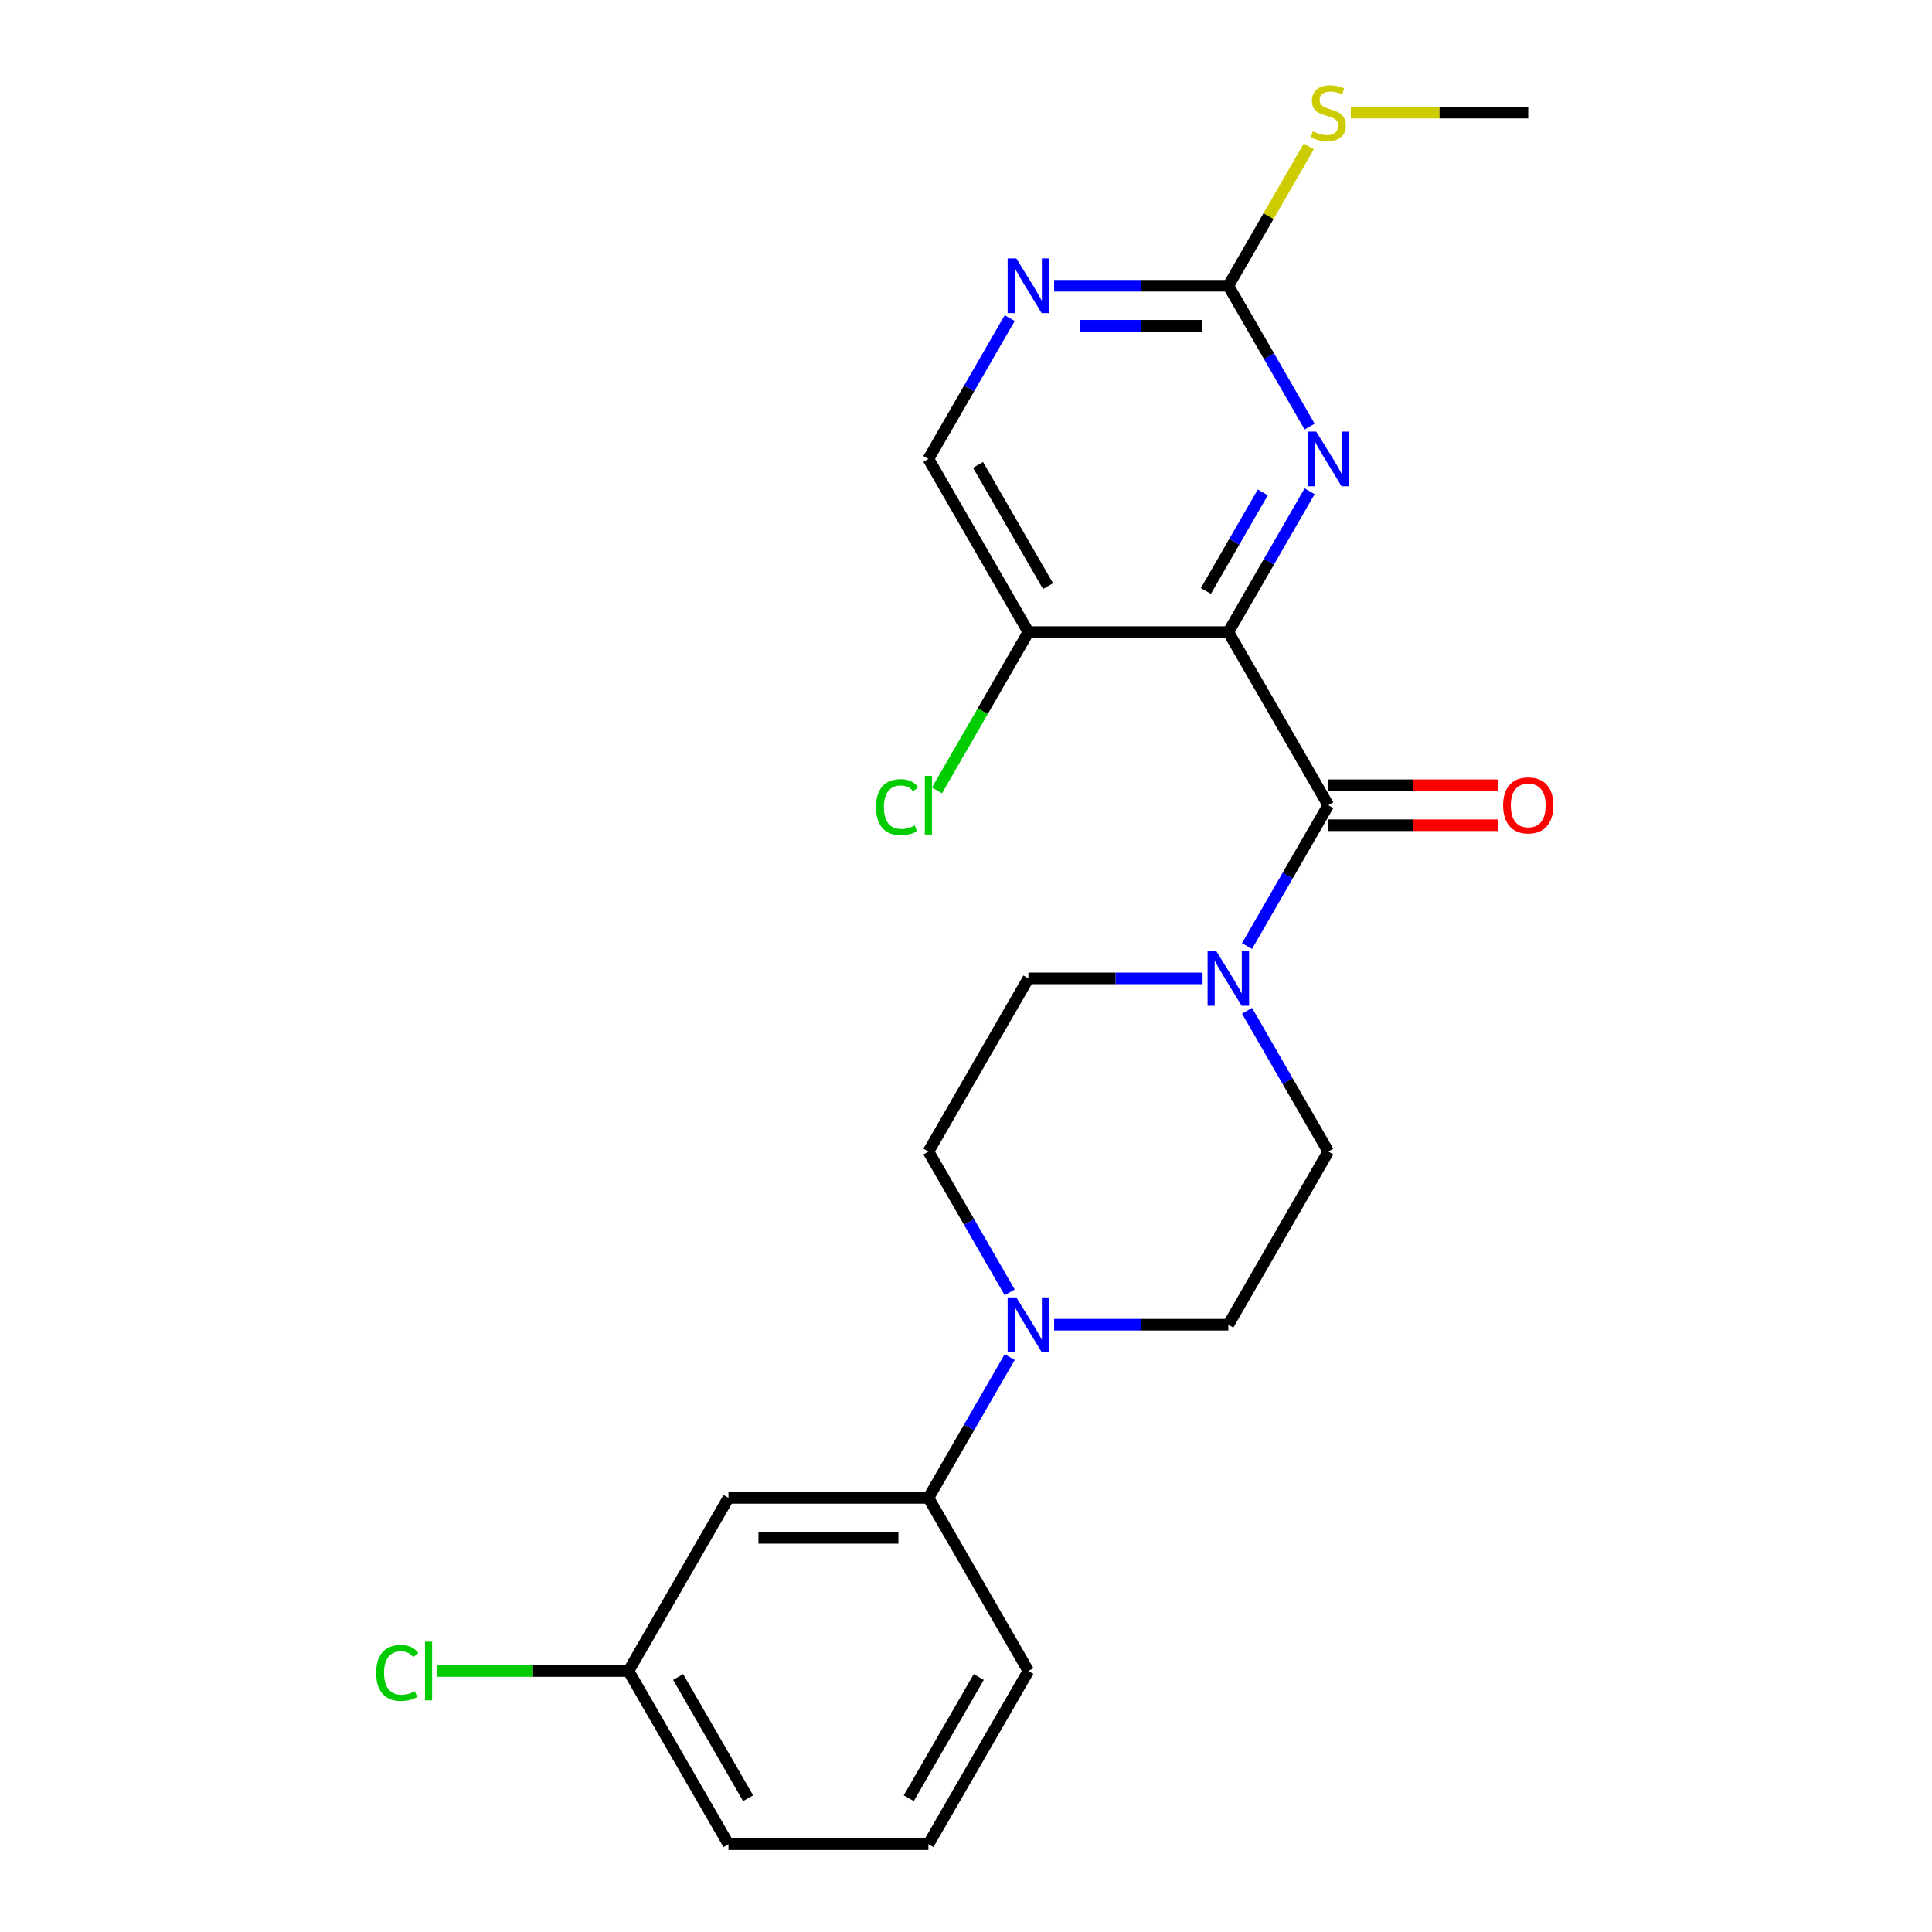 <?xml version='1.0' encoding='iso-8859-1'?>
<svg version='1.1' baseProfile='full'
              xmlns='http://www.w3.org/2000/svg'
                      xmlns:rdkit='http://www.rdkit.org/xml'
                      xmlns:xlink='http://www.w3.org/1999/xlink'
                  xml:space='preserve'
width='1000px' height='1000px' viewBox='0 0 1000 1000'>
<!-- END OF HEADER -->
<rect style='opacity:1.0;fill:#FFFFFF;stroke:none' width='1000' height='1000' x='0' y='0'> </rect>
<path class='bond-0' d='M 635.78,327.166 L 687.526,416.791' style='fill:none;fill-rule:evenodd;stroke:#000000;stroke-width:6px;stroke-linecap:butt;stroke-linejoin:miter;stroke-opacity:1' />
<path class='bond-1' d='M 635.78,327.166 L 656.819,290.726' style='fill:none;fill-rule:evenodd;stroke:#000000;stroke-width:6px;stroke-linecap:butt;stroke-linejoin:miter;stroke-opacity:1' />
<path class='bond-1' d='M 656.819,290.726 L 677.857,254.287' style='fill:none;fill-rule:evenodd;stroke:#0000FF;stroke-width:6px;stroke-linecap:butt;stroke-linejoin:miter;stroke-opacity:1' />
<path class='bond-1' d='M 624.167,305.885 L 638.894,280.377' style='fill:none;fill-rule:evenodd;stroke:#000000;stroke-width:6px;stroke-linecap:butt;stroke-linejoin:miter;stroke-opacity:1' />
<path class='bond-1' d='M 638.894,280.377 L 653.62,254.87' style='fill:none;fill-rule:evenodd;stroke:#0000FF;stroke-width:6px;stroke-linecap:butt;stroke-linejoin:miter;stroke-opacity:1' />
<path class='bond-5' d='M 635.78,327.166 L 532.29,327.166' style='fill:none;fill-rule:evenodd;stroke:#000000;stroke-width:6px;stroke-linecap:butt;stroke-linejoin:miter;stroke-opacity:1' />
<path class='bond-2' d='M 687.526,416.791 L 666.488,453.23' style='fill:none;fill-rule:evenodd;stroke:#000000;stroke-width:6px;stroke-linecap:butt;stroke-linejoin:miter;stroke-opacity:1' />
<path class='bond-2' d='M 666.488,453.23 L 645.45,489.67' style='fill:none;fill-rule:evenodd;stroke:#0000FF;stroke-width:6px;stroke-linecap:butt;stroke-linejoin:miter;stroke-opacity:1' />
<path class='bond-9' d='M 687.526,427.14 L 731.478,427.14' style='fill:none;fill-rule:evenodd;stroke:#000000;stroke-width:6px;stroke-linecap:butt;stroke-linejoin:miter;stroke-opacity:1' />
<path class='bond-9' d='M 731.478,427.14 L 775.429,427.14' style='fill:none;fill-rule:evenodd;stroke:#FF0000;stroke-width:6px;stroke-linecap:butt;stroke-linejoin:miter;stroke-opacity:1' />
<path class='bond-9' d='M 687.526,406.442 L 731.478,406.442' style='fill:none;fill-rule:evenodd;stroke:#000000;stroke-width:6px;stroke-linecap:butt;stroke-linejoin:miter;stroke-opacity:1' />
<path class='bond-9' d='M 731.478,406.442 L 775.429,406.442' style='fill:none;fill-rule:evenodd;stroke:#FF0000;stroke-width:6px;stroke-linecap:butt;stroke-linejoin:miter;stroke-opacity:1' />
<path class='bond-4' d='M 677.857,220.793 L 656.819,184.353' style='fill:none;fill-rule:evenodd;stroke:#0000FF;stroke-width:6px;stroke-linecap:butt;stroke-linejoin:miter;stroke-opacity:1' />
<path class='bond-4' d='M 656.819,184.353 L 635.78,147.914' style='fill:none;fill-rule:evenodd;stroke:#000000;stroke-width:6px;stroke-linecap:butt;stroke-linejoin:miter;stroke-opacity:1' />
<path class='bond-11' d='M 622.453,506.417 L 577.371,506.417' style='fill:none;fill-rule:evenodd;stroke:#0000FF;stroke-width:6px;stroke-linecap:butt;stroke-linejoin:miter;stroke-opacity:1' />
<path class='bond-11' d='M 577.371,506.417 L 532.29,506.417' style='fill:none;fill-rule:evenodd;stroke:#000000;stroke-width:6px;stroke-linecap:butt;stroke-linejoin:miter;stroke-opacity:1' />
<path class='bond-12' d='M 645.45,523.164 L 666.488,559.603' style='fill:none;fill-rule:evenodd;stroke:#0000FF;stroke-width:6px;stroke-linecap:butt;stroke-linejoin:miter;stroke-opacity:1' />
<path class='bond-12' d='M 666.488,559.603 L 687.526,596.043' style='fill:none;fill-rule:evenodd;stroke:#000000;stroke-width:6px;stroke-linecap:butt;stroke-linejoin:miter;stroke-opacity:1' />
<path class='bond-3' d='M 545.617,685.668 L 590.699,685.668' style='fill:none;fill-rule:evenodd;stroke:#0000FF;stroke-width:6px;stroke-linecap:butt;stroke-linejoin:miter;stroke-opacity:1' />
<path class='bond-3' d='M 590.699,685.668 L 635.78,685.668' style='fill:none;fill-rule:evenodd;stroke:#000000;stroke-width:6px;stroke-linecap:butt;stroke-linejoin:miter;stroke-opacity:1' />
<path class='bond-7' d='M 522.621,702.416 L 501.582,738.855' style='fill:none;fill-rule:evenodd;stroke:#0000FF;stroke-width:6px;stroke-linecap:butt;stroke-linejoin:miter;stroke-opacity:1' />
<path class='bond-7' d='M 501.582,738.855 L 480.544,775.294' style='fill:none;fill-rule:evenodd;stroke:#000000;stroke-width:6px;stroke-linecap:butt;stroke-linejoin:miter;stroke-opacity:1' />
<path class='bond-24' d='M 522.621,668.921 L 501.582,632.482' style='fill:none;fill-rule:evenodd;stroke:#0000FF;stroke-width:6px;stroke-linecap:butt;stroke-linejoin:miter;stroke-opacity:1' />
<path class='bond-24' d='M 501.582,632.482 L 480.544,596.043' style='fill:none;fill-rule:evenodd;stroke:#000000;stroke-width:6px;stroke-linecap:butt;stroke-linejoin:miter;stroke-opacity:1' />
<path class='bond-15' d='M 635.78,147.914 L 656.611,111.835' style='fill:none;fill-rule:evenodd;stroke:#000000;stroke-width:6px;stroke-linecap:butt;stroke-linejoin:miter;stroke-opacity:1' />
<path class='bond-15' d='M 656.611,111.835 L 677.441,75.756' style='fill:none;fill-rule:evenodd;stroke:#CCCC00;stroke-width:6px;stroke-linecap:butt;stroke-linejoin:miter;stroke-opacity:1' />
<path class='bond-23' d='M 635.78,147.914 L 590.699,147.914' style='fill:none;fill-rule:evenodd;stroke:#000000;stroke-width:6px;stroke-linecap:butt;stroke-linejoin:miter;stroke-opacity:1' />
<path class='bond-23' d='M 590.699,147.914 L 545.617,147.914' style='fill:none;fill-rule:evenodd;stroke:#0000FF;stroke-width:6px;stroke-linecap:butt;stroke-linejoin:miter;stroke-opacity:1' />
<path class='bond-23' d='M 622.256,168.612 L 590.699,168.612' style='fill:none;fill-rule:evenodd;stroke:#000000;stroke-width:6px;stroke-linecap:butt;stroke-linejoin:miter;stroke-opacity:1' />
<path class='bond-23' d='M 590.699,168.612 L 559.141,168.612' style='fill:none;fill-rule:evenodd;stroke:#0000FF;stroke-width:6px;stroke-linecap:butt;stroke-linejoin:miter;stroke-opacity:1' />
<path class='bond-10' d='M 532.29,327.166 L 480.544,237.54' style='fill:none;fill-rule:evenodd;stroke:#000000;stroke-width:6px;stroke-linecap:butt;stroke-linejoin:miter;stroke-opacity:1' />
<path class='bond-10' d='M 542.453,303.373 L 506.231,240.635' style='fill:none;fill-rule:evenodd;stroke:#000000;stroke-width:6px;stroke-linecap:butt;stroke-linejoin:miter;stroke-opacity:1' />
<path class='bond-17' d='M 532.29,327.166 L 508.631,368.144' style='fill:none;fill-rule:evenodd;stroke:#000000;stroke-width:6px;stroke-linecap:butt;stroke-linejoin:miter;stroke-opacity:1' />
<path class='bond-17' d='M 508.631,368.144 L 484.971,409.123' style='fill:none;fill-rule:evenodd;stroke:#00CC00;stroke-width:6px;stroke-linecap:butt;stroke-linejoin:miter;stroke-opacity:1' />
<path class='bond-6' d='M 522.621,164.661 L 501.582,201.101' style='fill:none;fill-rule:evenodd;stroke:#0000FF;stroke-width:6px;stroke-linecap:butt;stroke-linejoin:miter;stroke-opacity:1' />
<path class='bond-6' d='M 501.582,201.101 L 480.544,237.54' style='fill:none;fill-rule:evenodd;stroke:#000000;stroke-width:6px;stroke-linecap:butt;stroke-linejoin:miter;stroke-opacity:1' />
<path class='bond-8' d='M 480.544,775.294 L 377.053,775.294' style='fill:none;fill-rule:evenodd;stroke:#000000;stroke-width:6px;stroke-linecap:butt;stroke-linejoin:miter;stroke-opacity:1' />
<path class='bond-8' d='M 465.021,795.992 L 392.577,795.992' style='fill:none;fill-rule:evenodd;stroke:#000000;stroke-width:6px;stroke-linecap:butt;stroke-linejoin:miter;stroke-opacity:1' />
<path class='bond-19' d='M 480.544,775.294 L 532.29,864.92' style='fill:none;fill-rule:evenodd;stroke:#000000;stroke-width:6px;stroke-linecap:butt;stroke-linejoin:miter;stroke-opacity:1' />
<path class='bond-16' d='M 377.053,775.294 L 325.308,864.92' style='fill:none;fill-rule:evenodd;stroke:#000000;stroke-width:6px;stroke-linecap:butt;stroke-linejoin:miter;stroke-opacity:1' />
<path class='bond-14' d='M 532.29,506.417 L 480.544,596.043' style='fill:none;fill-rule:evenodd;stroke:#000000;stroke-width:6px;stroke-linecap:butt;stroke-linejoin:miter;stroke-opacity:1' />
<path class='bond-13' d='M 687.526,596.043 L 635.78,685.668' style='fill:none;fill-rule:evenodd;stroke:#000000;stroke-width:6px;stroke-linecap:butt;stroke-linejoin:miter;stroke-opacity:1' />
<path class='bond-22' d='M 699.193,58.288 L 745.105,58.288' style='fill:none;fill-rule:evenodd;stroke:#CCCC00;stroke-width:6px;stroke-linecap:butt;stroke-linejoin:miter;stroke-opacity:1' />
<path class='bond-22' d='M 745.105,58.288 L 791.017,58.288' style='fill:none;fill-rule:evenodd;stroke:#000000;stroke-width:6px;stroke-linecap:butt;stroke-linejoin:miter;stroke-opacity:1' />
<path class='bond-18' d='M 325.308,864.92 L 275.776,864.92' style='fill:none;fill-rule:evenodd;stroke:#000000;stroke-width:6px;stroke-linecap:butt;stroke-linejoin:miter;stroke-opacity:1' />
<path class='bond-18' d='M 275.776,864.92 L 226.244,864.92' style='fill:none;fill-rule:evenodd;stroke:#00CC00;stroke-width:6px;stroke-linecap:butt;stroke-linejoin:miter;stroke-opacity:1' />
<path class='bond-25' d='M 325.308,864.92 L 377.053,954.545' style='fill:none;fill-rule:evenodd;stroke:#000000;stroke-width:6px;stroke-linecap:butt;stroke-linejoin:miter;stroke-opacity:1' />
<path class='bond-25' d='M 350.995,868.015 L 387.217,930.753' style='fill:none;fill-rule:evenodd;stroke:#000000;stroke-width:6px;stroke-linecap:butt;stroke-linejoin:miter;stroke-opacity:1' />
<path class='bond-20' d='M 532.29,864.92 L 480.544,954.545' style='fill:none;fill-rule:evenodd;stroke:#000000;stroke-width:6px;stroke-linecap:butt;stroke-linejoin:miter;stroke-opacity:1' />
<path class='bond-20' d='M 506.603,868.015 L 470.381,930.753' style='fill:none;fill-rule:evenodd;stroke:#000000;stroke-width:6px;stroke-linecap:butt;stroke-linejoin:miter;stroke-opacity:1' />
<path class='bond-21' d='M 480.544,954.545 L 377.053,954.545' style='fill:none;fill-rule:evenodd;stroke:#000000;stroke-width:6px;stroke-linecap:butt;stroke-linejoin:miter;stroke-opacity:1' />
<path  class='atom-2' d='M 681.266 223.38
L 690.546 238.38
Q 691.466 239.86, 692.946 242.54
Q 694.426 245.22, 694.506 245.38
L 694.506 223.38
L 698.266 223.38
L 698.266 251.7
L 694.386 251.7
L 684.426 235.3
Q 683.266 233.38, 682.026 231.18
Q 680.826 228.98, 680.466 228.3
L 680.466 251.7
L 676.786 251.7
L 676.786 223.38
L 681.266 223.38
' fill='#0000FF'/>
<path  class='atom-3' d='M 629.52 492.257
L 638.8 507.257
Q 639.72 508.737, 641.2 511.417
Q 642.68 514.097, 642.76 514.257
L 642.76 492.257
L 646.52 492.257
L 646.52 520.577
L 642.64 520.577
L 632.68 504.177
Q 631.52 502.257, 630.28 500.057
Q 629.08 497.857, 628.72 497.177
L 628.72 520.577
L 625.04 520.577
L 625.04 492.257
L 629.52 492.257
' fill='#0000FF'/>
<path  class='atom-4' d='M 526.03 671.508
L 535.31 686.508
Q 536.23 687.988, 537.71 690.668
Q 539.19 693.348, 539.27 693.508
L 539.27 671.508
L 543.03 671.508
L 543.03 699.828
L 539.15 699.828
L 529.19 683.428
Q 528.03 681.508, 526.79 679.308
Q 525.59 677.108, 525.23 676.428
L 525.23 699.828
L 521.55 699.828
L 521.55 671.508
L 526.03 671.508
' fill='#0000FF'/>
<path  class='atom-7' d='M 526.03 133.754
L 535.31 148.754
Q 536.23 150.234, 537.71 152.914
Q 539.19 155.594, 539.27 155.754
L 539.27 133.754
L 543.03 133.754
L 543.03 162.074
L 539.15 162.074
L 529.19 145.674
Q 528.03 143.754, 526.79 141.554
Q 525.59 139.354, 525.23 138.674
L 525.23 162.074
L 521.55 162.074
L 521.55 133.754
L 526.03 133.754
' fill='#0000FF'/>
<path  class='atom-10' d='M 778.017 416.871
Q 778.017 410.071, 781.377 406.271
Q 784.737 402.471, 791.017 402.471
Q 797.297 402.471, 800.657 406.271
Q 804.017 410.071, 804.017 416.871
Q 804.017 423.751, 800.617 427.671
Q 797.217 431.551, 791.017 431.551
Q 784.777 431.551, 781.377 427.671
Q 778.017 423.791, 778.017 416.871
M 791.017 428.351
Q 795.337 428.351, 797.657 425.471
Q 800.017 422.551, 800.017 416.871
Q 800.017 411.311, 797.657 408.511
Q 795.337 405.671, 791.017 405.671
Q 786.697 405.671, 784.337 408.471
Q 782.017 411.271, 782.017 416.871
Q 782.017 422.591, 784.337 425.471
Q 786.697 428.351, 791.017 428.351
' fill='#FF0000'/>
<path  class='atom-16' d='M 679.526 68.008
Q 679.846 68.128, 681.166 68.688
Q 682.486 69.248, 683.926 69.608
Q 685.406 69.928, 686.846 69.928
Q 689.526 69.928, 691.086 68.648
Q 692.646 67.328, 692.646 65.048
Q 692.646 63.488, 691.846 62.528
Q 691.086 61.568, 689.886 61.048
Q 688.686 60.528, 686.686 59.928
Q 684.166 59.168, 682.646 58.448
Q 681.166 57.728, 680.086 56.208
Q 679.046 54.688, 679.046 52.128
Q 679.046 48.568, 681.446 46.368
Q 683.886 44.168, 688.686 44.168
Q 691.966 44.168, 695.686 45.728
L 694.766 48.808
Q 691.366 47.408, 688.806 47.408
Q 686.046 47.408, 684.526 48.568
Q 683.006 49.688, 683.046 51.648
Q 683.046 53.168, 683.806 54.088
Q 684.606 55.008, 685.726 55.528
Q 686.886 56.048, 688.806 56.648
Q 691.366 57.448, 692.886 58.248
Q 694.406 59.048, 695.486 60.688
Q 696.606 62.288, 696.606 65.048
Q 696.606 68.968, 693.966 71.088
Q 691.366 73.168, 687.006 73.168
Q 684.486 73.168, 682.566 72.608
Q 680.686 72.088, 678.446 71.168
L 679.526 68.008
' fill='#CCCC00'/>
<path  class='atom-18' d='M 453.424 417.771
Q 453.424 410.731, 456.704 407.051
Q 460.024 403.331, 466.304 403.331
Q 472.144 403.331, 475.264 407.451
L 472.624 409.611
Q 470.344 406.611, 466.304 406.611
Q 462.024 406.611, 459.744 409.491
Q 457.504 412.331, 457.504 417.771
Q 457.504 423.371, 459.824 426.251
Q 462.184 429.131, 466.744 429.131
Q 469.864 429.131, 473.504 427.251
L 474.624 430.251
Q 473.144 431.211, 470.904 431.771
Q 468.664 432.331, 466.184 432.331
Q 460.024 432.331, 456.704 428.571
Q 453.424 424.811, 453.424 417.771
' fill='#00CC00'/>
<path  class='atom-18' d='M 478.704 401.611
L 482.384 401.611
L 482.384 431.971
L 478.704 431.971
L 478.704 401.611
' fill='#00CC00'/>
<path  class='atom-19' d='M 194.697 865.9
Q 194.697 858.86, 197.977 855.18
Q 201.297 851.46, 207.577 851.46
Q 213.417 851.46, 216.537 855.58
L 213.897 857.74
Q 211.617 854.74, 207.577 854.74
Q 203.297 854.74, 201.017 857.62
Q 198.777 860.46, 198.777 865.9
Q 198.777 871.5, 201.097 874.38
Q 203.457 877.26, 208.017 877.26
Q 211.137 877.26, 214.777 875.38
L 215.897 878.38
Q 214.417 879.34, 212.177 879.9
Q 209.937 880.46, 207.457 880.46
Q 201.297 880.46, 197.977 876.7
Q 194.697 872.94, 194.697 865.9
' fill='#00CC00'/>
<path  class='atom-19' d='M 219.977 849.74
L 223.657 849.74
L 223.657 880.1
L 219.977 880.1
L 219.977 849.74
' fill='#00CC00'/>
</svg>
